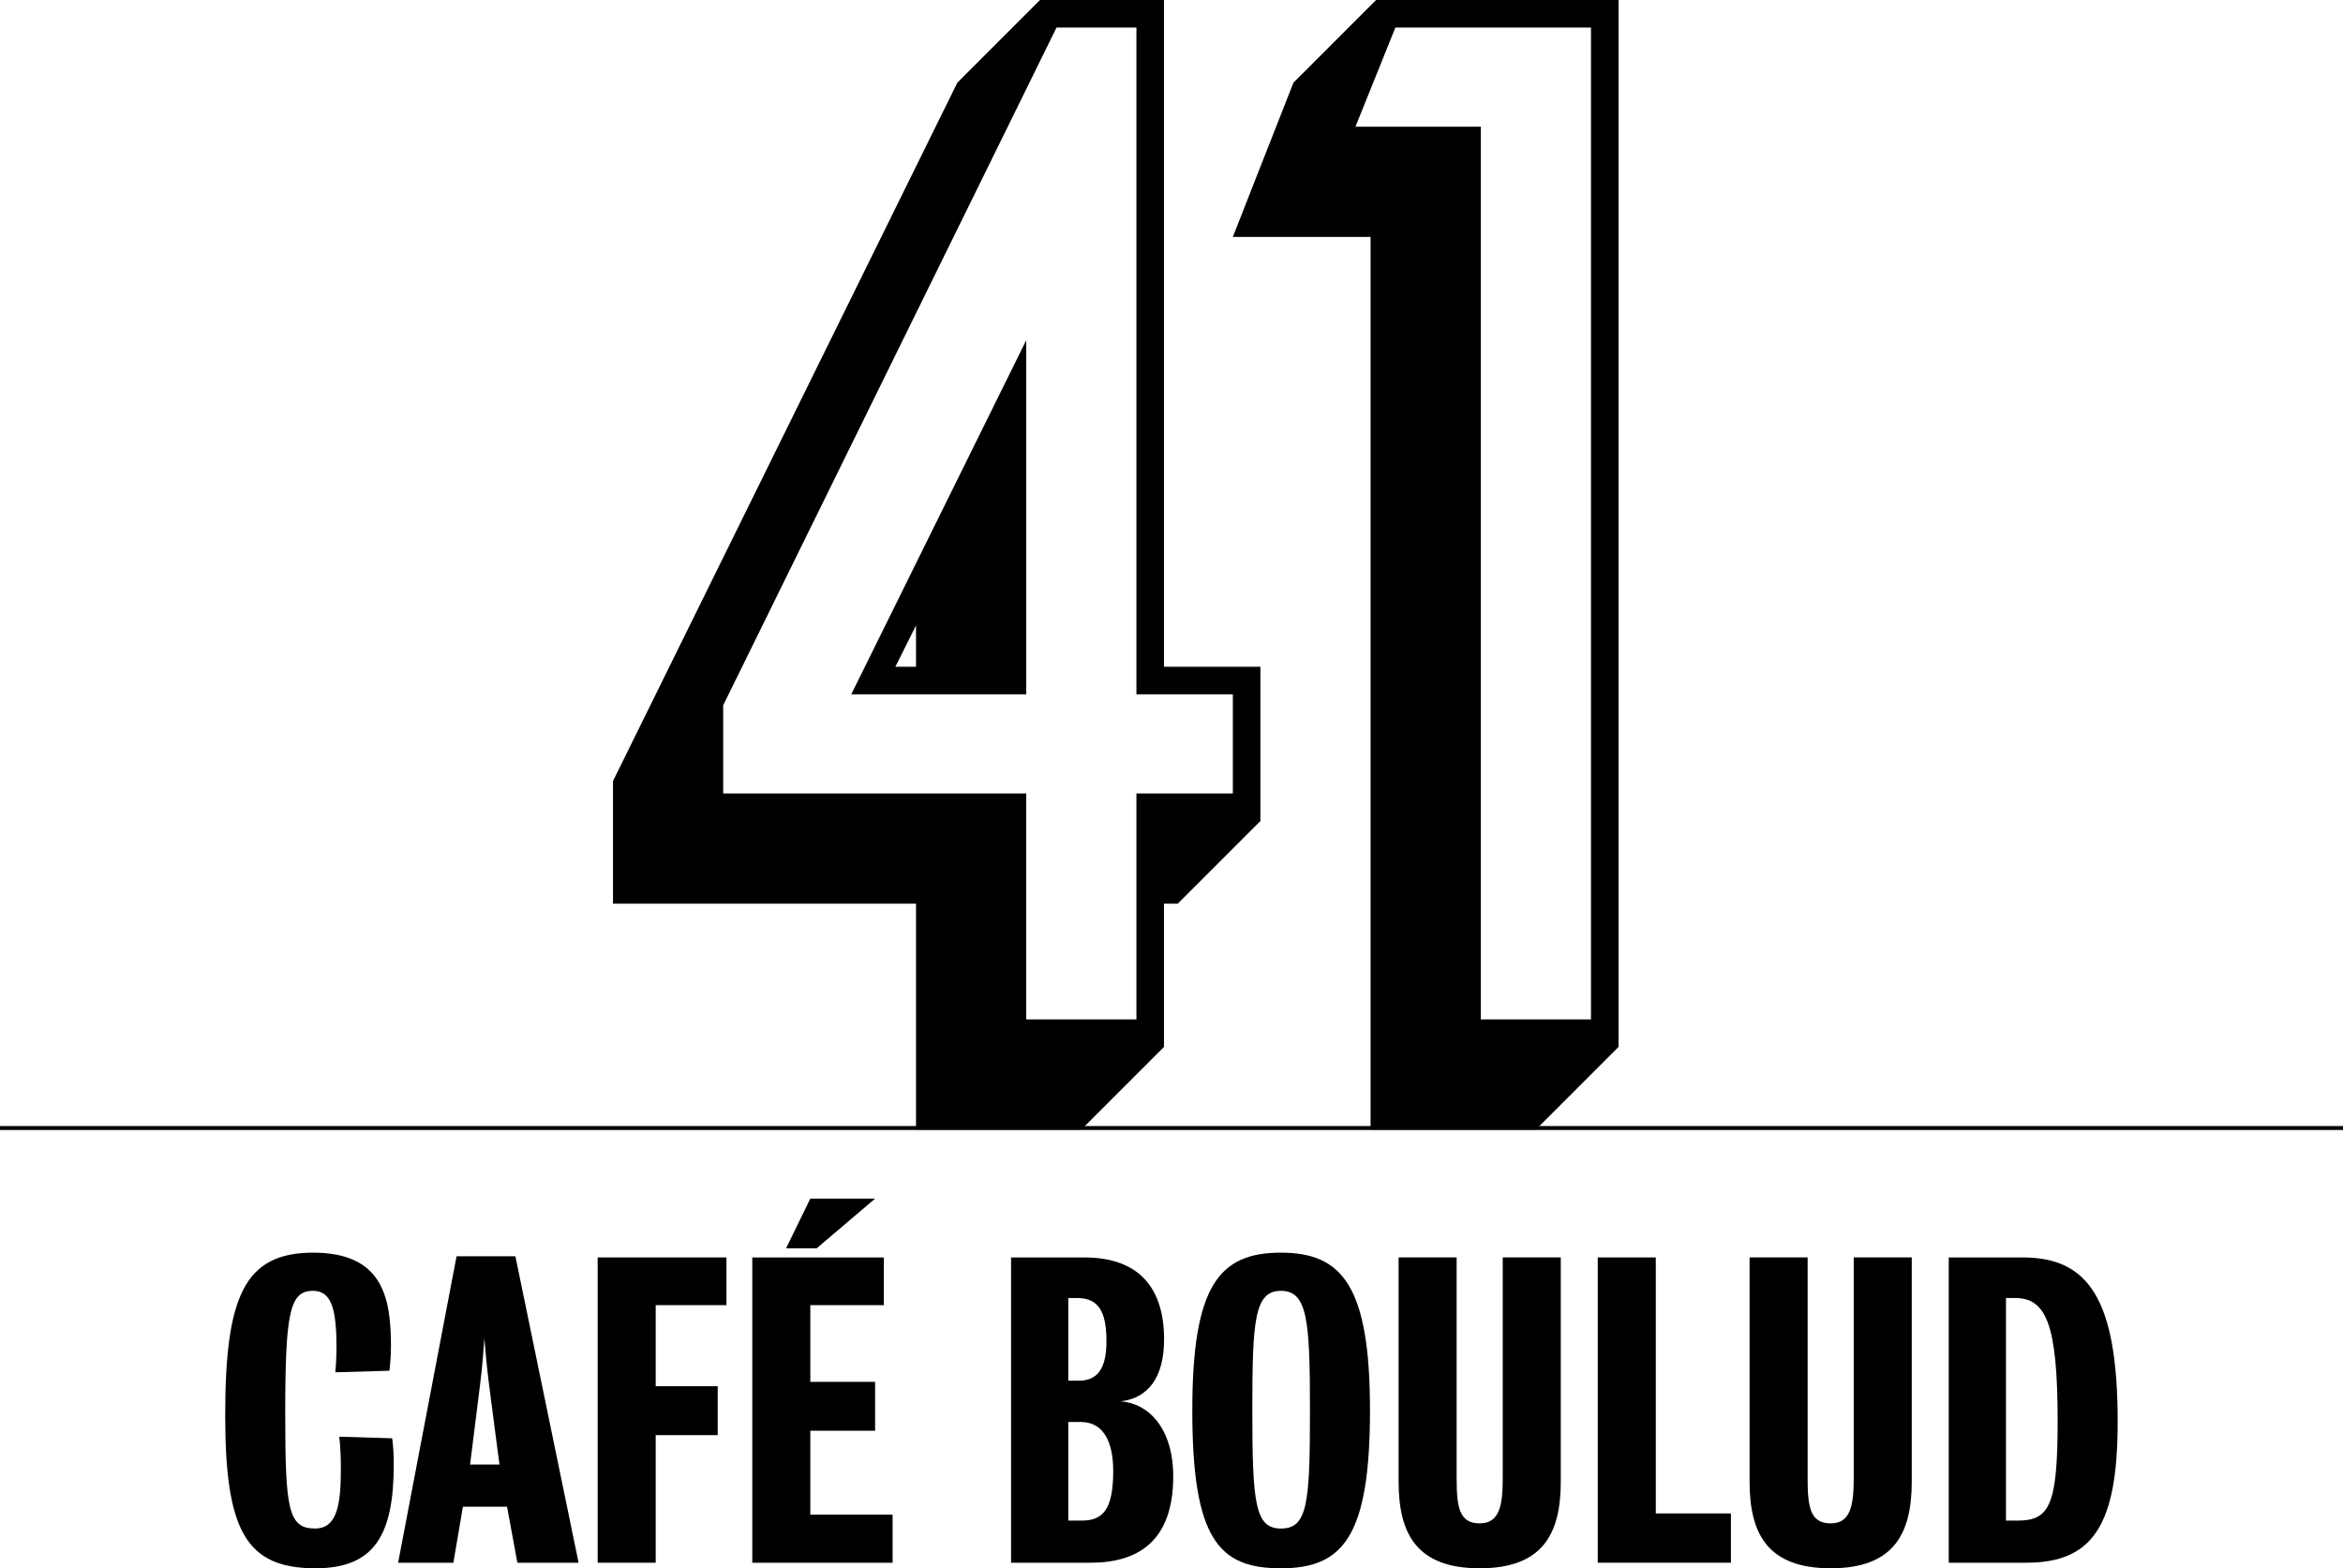 <?xml version="1.0" encoding="utf-8"?>
<!-- Generator: Adobe Illustrator 15.1.0, SVG Export Plug-In . SVG Version: 6.00 Build 0)  -->
<!DOCTYPE svg PUBLIC "-//W3C//DTD SVG 1.1//EN" "http://www.w3.org/Graphics/SVG/1.1/DTD/svg11.dtd">
<svg version="1.1" id="Layer_1" xmlns="http://www.w3.org/2000/svg" xmlns:xlink="http://www.w3.org/1999/xlink" x="0px" y="0px"
	 width="595.334px" height="398.471px" viewBox="8.5 94.643 595.334 398.471" enable-background="new 8.5 94.643 595.334 398.471"
	 xml:space="preserve">
<line fill="none" stroke="#000000" stroke-miterlimit="10" x1="8.5" y1="381.25" x2="603.834" y2="381.25"/>
<g>
	<path d="M241.254,324.247h-77.001v-31.15l87.501-177.453l21-21h31.5v169.403h24.501v39.201l-21.001,21h-3.5v36.401l-21,21h-42.001
		L241.254,324.247L241.254,324.247z M297.255,353.648v-57.401h24.5v-25.201h-24.5V101.644h-20.3l-84.702,172.203v22.4h77.001v57.401
		H297.255L297.255,353.648z M269.254,181.095v89.952h-44.451L269.254,181.095z M241.254,264.046v-10.5l-5.25,10.5H241.254z"/>
	<path d="M356.753,154.844h-35.001l15.4-39.201l21-21h61.602v266.004l-21,21h-42.001V154.844L356.753,154.844z M412.754,353.648
		V101.644h-49.701l-10.149,25.2h31.851v226.804H412.754z"/>
</g>
<g>
	<path d="M88.651,493.113c-17.674,0-22.926-9.595-22.926-38.885c0-30.097,4.848-41.308,22.32-41.308
		c17.574,0,19.796,11.211,19.796,23.734c0,2.424-0.202,4.746-0.404,6.262l-13.736,0.404c0.202-2.021,0.303-4.646,0.303-6.062
		c0-9.595-1.111-14.645-5.959-14.645c-5.858,0-7.07,5.252-7.07,31.006c0,24.341,0.707,29.391,7.575,29.391
		c5.656,0,6.565-6.16,6.565-15.352c0-2.121-0.101-5.354-0.404-7.979l13.433,0.404c0.303,2.021,0.404,4.545,0.404,6.564
		C108.548,484.326,103.902,493.113,88.651,493.113z"/>
	<path d="M139.959,491.699l-2.626-14.24h-11.21l-2.424,14.24H109.66l14.847-77.869h14.948l16.059,77.869H139.959L139.959,491.699z
		 M132.789,446.654c-0.606-4.746-1.01-9.291-1.212-11.918c-0.202,2.627-0.505,7.172-1.111,11.816
		c-1.212,9.596-2.525,20.2-2.525,20.2h7.474C135.415,466.754,134,456.148,132.789,446.654z"/>
	<path d="M175.107,426.253v20.604h15.755v12.423h-15.755v32.42h-14.746v-77.566h32.724v12.12L175.107,426.253L175.107,426.253z"/>
	<path d="M199.649,491.699v-77.566h33.431v12.12h-18.685v19.493h16.462v12.422h-16.462v21.311h20.906V491.7L199.649,491.699
		L199.649,491.699z M216.011,411.811h-7.777l6.161-12.625h16.462L216.011,411.811z"/>
	<path d="M285.599,491.699c-8.08,0-20.199,0-20.199,0v-77.566c0,0,11.008,0,18.583,0c14.039,0,20.3,7.879,20.3,20.808
		c0,9.797-4.141,14.946-11.009,15.755c7.07,0.505,13.333,6.868,13.333,19.089C306.606,486.447,297.416,491.699,285.599,491.699z
		 M282.064,424.436c-1.616,0-2.121,0-2.121,0v21.009c0,0,1.01,0,2.727,0c4.646,0,6.969-3.031,6.969-10
		C289.639,427.364,287.316,424.436,282.064,424.436z M283.175,455.946c-1.919,0-3.232,0-3.232,0v25.048c0,0,1.414,0,3.434,0
		c5.454,0,7.979-2.93,7.979-12.625C291.355,460.592,288.629,455.946,283.175,455.946z"/>
	<path d="M333.977,412.922c15.655,0,22.624,8.584,22.624,40.096c0,32.22-6.969,40.097-22.624,40.097
		c-15.653,0-22.521-7.17-22.521-40.097C311.454,421.203,318.322,412.922,333.977,412.922z M333.977,483.014
		c6.769,0,7.373-6.362,7.373-29.996c0-22.825-0.604-30.399-7.373-30.399c-6.767,0-7.271,7.574-7.271,30.399
		C326.705,476.65,327.412,483.014,333.977,483.014z"/>
	<path d="M384.477,493.113c-15.958,0-20.604-8.687-20.604-22.019c0-22.623,0-56.963,0-56.963h14.746c0,0,0,33.835,0,56.055
		c0,7.271,0.604,11.515,5.856,11.515c5.051,0,5.858-4.545,5.858-11.515c0-22.22,0-56.055,0-56.055h14.745c0,0,0,34.34,0,56.963
		C405.08,484.428,400.435,493.113,384.477,493.113z"/>
	<path d="M414.473,491.699v-77.566h14.746v65.043h19.089v12.523H414.473z"/>
	<path d="M473.658,493.113c-15.958,0-20.604-8.687-20.604-22.019c0-22.623,0-56.963,0-56.963H467.8c0,0,0,33.835,0,56.055
		c0,7.271,0.605,11.515,5.857,11.515c5.05,0,5.857-4.545,5.857-11.515c0-22.22,0-56.055,0-56.055h14.745c0,0,0,34.34,0,56.963
		C494.262,484.428,489.616,493.113,473.658,493.113z"/>
	<path d="M523.35,491.699c-7.677,0-19.694,0-19.694,0v-77.566c0,0,11.413,0,18.786,0c16.664,0,24.139,10.504,24.139,41.813
		C546.579,482.105,540.316,491.699,523.35,491.699z M520.42,424.436c-1.212,0-2.222,0-2.222,0v56.56c0,0,1.515,0,2.929,0
		c8.08,0,10.201-3.737,10.201-25.25C531.328,430.697,528.298,424.436,520.42,424.436z"/>
</g>
</svg>

